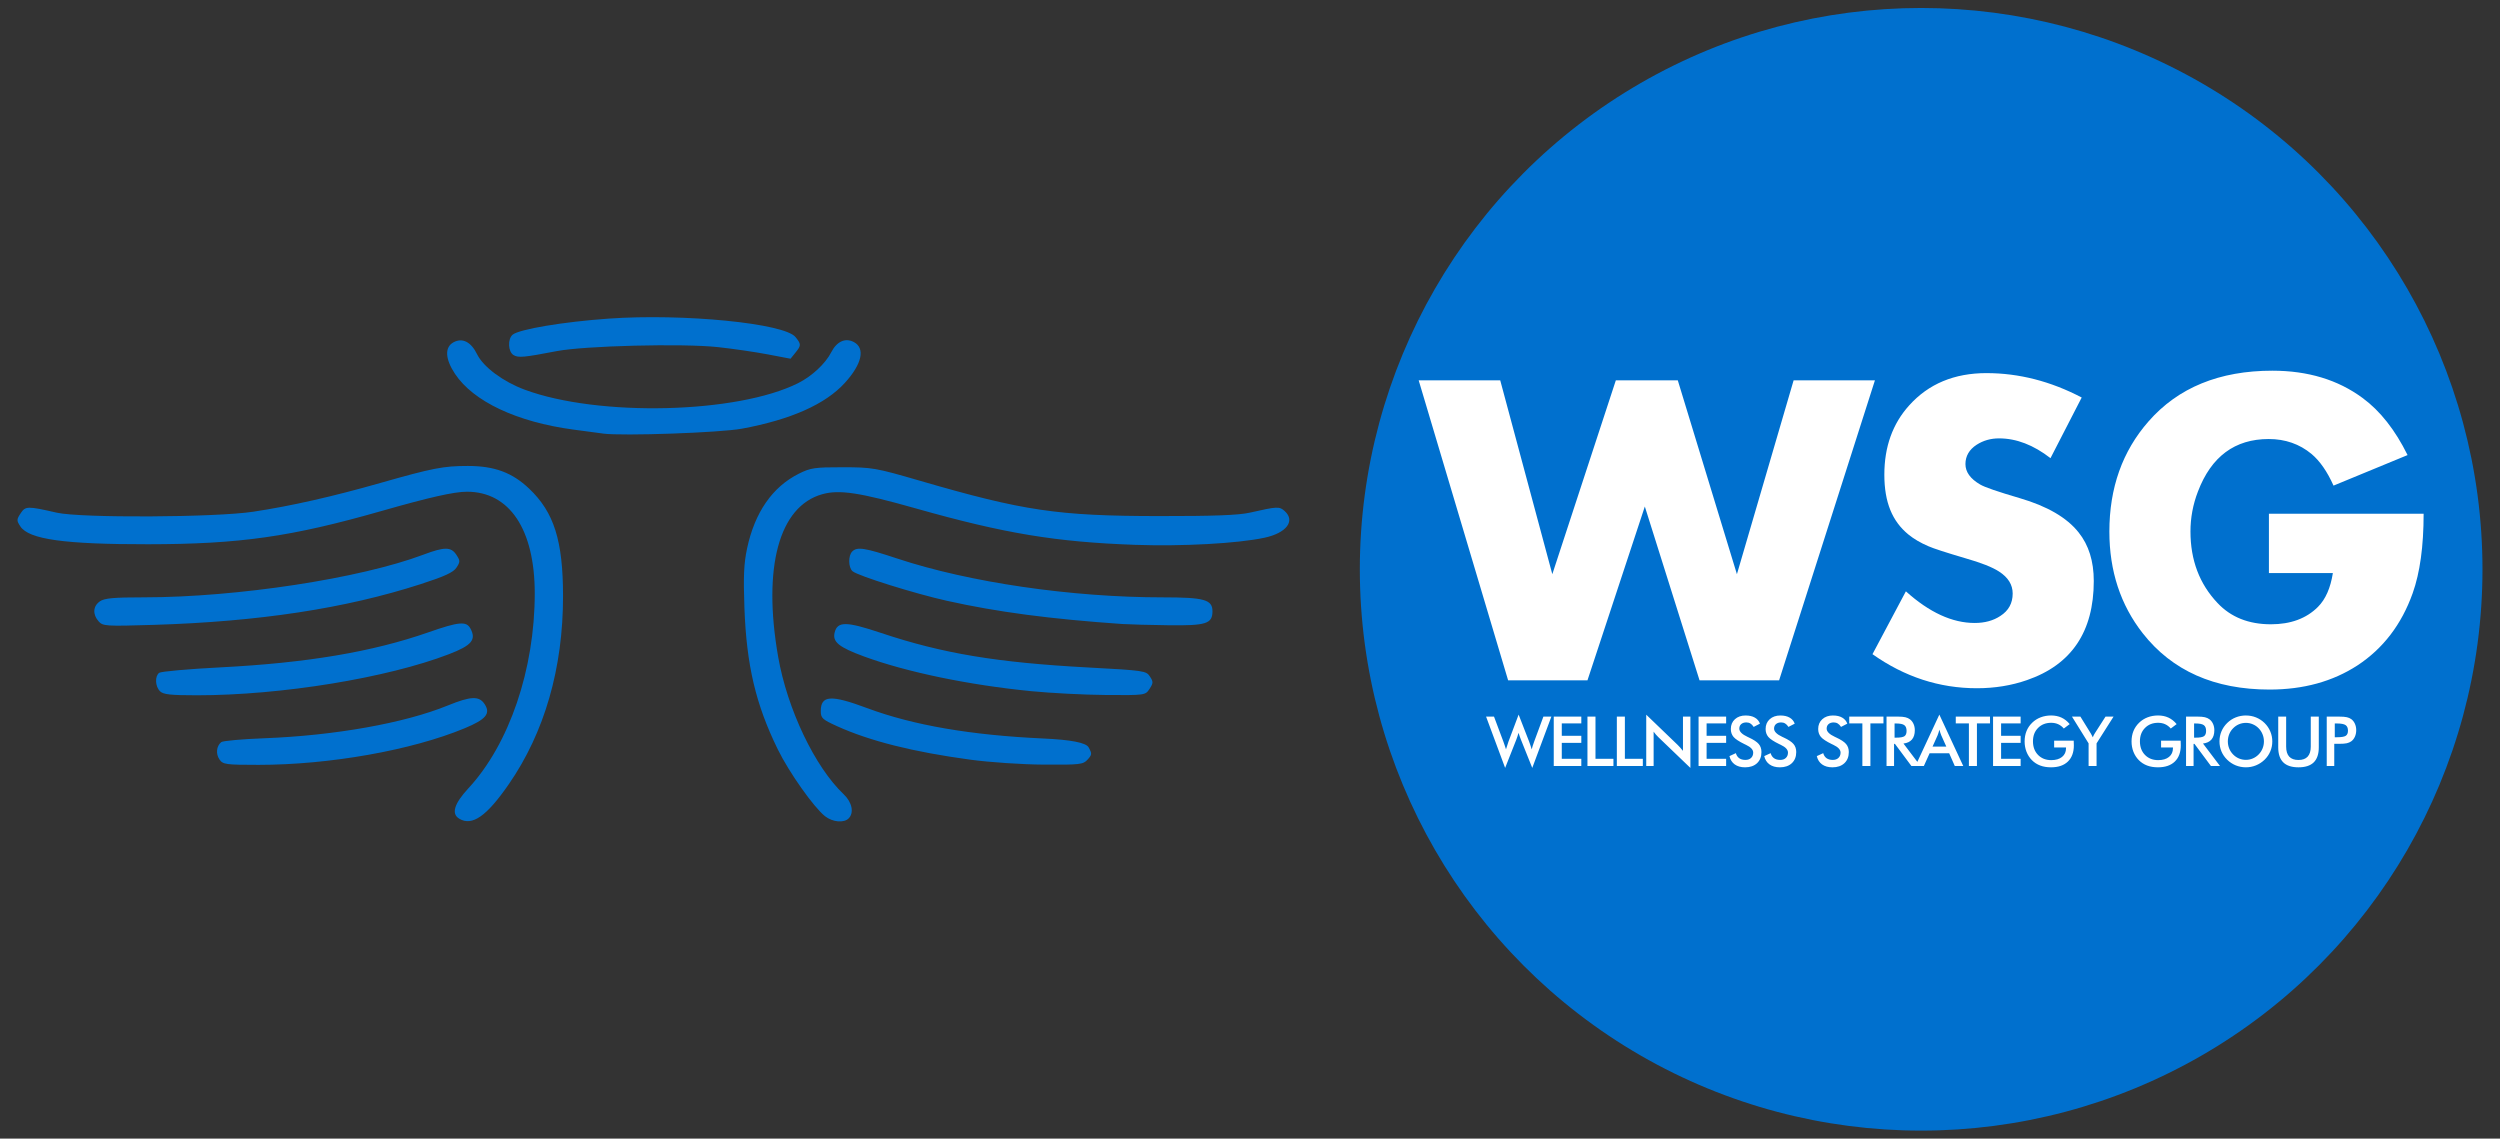 <?xml version="1.0" encoding="UTF-8"?>
<svg id="svg1547" xmlns="http://www.w3.org/2000/svg" viewBox="0 0 1864.48 849.16">
  <rect x="0" y="0" width="1864.48" height="849.16" fill="#333333" stroke="none"/>
  <defs>
    <style>
      .cls-1 {
        fill: #0070ce;
      }

      .cls-1, .cls-2 {
        stroke-width: 0px;
      }

      .cls-2 {
        fill: #fff;
      }
    </style>
  </defs>
  <path id="path211" class="cls-1" d="M342.6,610.63c-6.22-3.62-3.98-11.16,6.76-22.76,30.46-32.9,49.45-88.7,49.45-145.32,0-47.68-18.77-75.83-50.54-75.83-9.55,0-27.97,4.15-63.35,14.27-67.75,19.38-105.93,24.83-174.38,24.91-62.43.07-89.02-3.64-95.37-13.33-2.85-4.34-2.83-5.1.19-9.7,3.61-5.5,5.07-5.53,26.96-.52,17.8,4.07,118.12,3.59,146.53-.71,28.22-4.27,58.97-11.23,95.16-21.54,38.63-11.01,46.79-12.59,64.85-12.59,19.87,0,33.11,4.89,45.77,16.91,18.59,17.66,25.25,38.74,25.28,80.14.04,53.7-13.8,101.74-40.41,140.23-16.58,23.98-27.27,31.47-36.91,25.85h0ZM615.37,608.79c-8.41-6.62-26.87-32.72-35.29-49.9-16.48-33.64-23.34-62.75-24.9-105.7-.84-23.23-.41-32.95,1.98-44.16,5.74-26.91,18.88-45.87,38.66-55.78,8.65-4.33,11.87-4.8,32.66-4.78,22.09.03,24.52.45,57.65,10.09,77.26,22.48,102.63,26.24,177.76,26.33,41.11.05,59.86-.65,68.22-2.55,20.71-4.7,22.04-4.76,26.02-1.16,8.13,7.36,1.29,16.34-15.12,19.86-19.94,4.28-61.26,6.55-96.42,5.3-59.15-2.1-97.43-8.45-163.35-27.1-42.2-11.94-57.24-14.23-70.02-10.65-32.23,9.02-44.55,54.44-32.89,121.19,6.83,39.09,27.39,82.23,48.91,102.61,6.25,5.92,7.85,13.8,3.65,17.99-3.52,3.53-11.98,2.75-17.52-1.6h0ZM163.72,566.46c-2.94-4.2-2.33-10.13,1.33-13.01,1.21-.95,15.6-2.24,31.98-2.86,52.7-2.01,104.63-11.28,136.87-24.42,17.29-7.05,23.44-7.28,27.53-1.04,4.64,7.07,1.06,11.38-14.95,18.03-39.45,16.38-100.75,27.26-153.61,27.26-24.47,0-26.57-.29-29.15-3.97h0ZM723.59,566.55c-42.6-5.77-74.84-13.88-99.45-25.03-10.78-4.88-12.01-6.02-12.01-11.09,0-11.95,7.4-12.45,34.59-2.32,34.33,12.79,77.31,20.19,131.65,22.67q30.59,1.4,33.49,6.55c2.64,4.71,2.58,5.5-.71,9.13-3.35,3.7-5.59,3.96-32.61,3.79-16.24-.1-40.43-1.73-54.95-3.7h0ZM119.33,515.52c-3.62-3.62-3.96-11.16-.62-13.73,1.32-1.02,21.86-2.85,45.64-4.07,64.62-3.32,113.38-11.53,155.1-26.13,22.77-7.97,28.39-8.47,31.4-2.84,4.48,8.37.98,12.58-15.87,19.08-46.13,17.79-125.27,30.71-188.1,30.71-19.74,0-25.13-.59-27.56-3.02h0ZM768.78,515.44c-46.33-4.58-92.67-14.21-124.33-25.83-18.9-6.94-23.74-10.89-21.97-17.95,2.1-8.36,8.66-8.29,34.53.36,45.94,15.37,86.48,22.13,154.72,25.79,41.46,2.22,43.08,2.46,45.86,6.71,2.59,3.95,2.56,4.91-.26,9.21-3.14,4.79-3.21,4.8-32.41,4.59-16.09-.12-41.36-1.42-56.15-2.88h0ZM73.55,463.39c-4.6-5.16-4.22-11.3.91-14.89,3.4-2.38,10.15-3,33.15-3.01,69.18-.05,161-14.08,208.05-31.79,15.92-5.99,20.74-5.97,24.72.1,2.89,4.41,2.9,5.19.07,9.5-2.34,3.57-8.72,6.52-26.65,12.32-56.08,18.15-120.76,28.02-199.41,30.41-35.59,1.08-37.64.95-40.84-2.63h0ZM836.98,465.38c-53.85-3.73-93.14-8.93-130.68-17.29-24.02-5.35-66.24-18.56-70.42-22.03-3.22-2.68-3.41-11.65-.3-14.76,3.67-3.67,9.28-2.79,33.53,5.24,53.8,17.83,130.06,28.97,198.3,28.97,30.77,0,36.84,1.71,36.84,10.38,0,9.27-4.79,10.79-32.82,10.42-14.19-.18-29.68-.61-34.44-.93h0ZM449.74,323.34c-3.17-.42-13.12-1.75-22.1-2.95-42.17-5.65-74.65-20.96-88.34-41.62-7.38-11.14-7.76-19.9-1.04-23.5,6.65-3.56,13.03-.31,17.57,8.95,4.64,9.48,19.36,20.42,35.5,26.41,55,20.39,158.52,17.9,203.93-4.89,10.3-5.17,20.36-14.57,24.69-23.05,4.11-8.06,10.55-10.96,16.85-7.58,8.69,4.65,6.09,16.38-6.75,30.48-14.48,15.91-40.26,27.37-76.78,34.13-16.2,3-89.06,5.57-103.53,3.65h0ZM382.96,264.8c-4.08-2.49-4.46-12.01-.62-15.2,4.92-4.08,37.86-9.6,71.59-11.98,55.77-3.94,131.02,3.49,139.34,13.76,4.34,5.35,4.33,6.24-.11,11.72l-3.59,4.43-17.07-3.25c-9.39-1.79-26.15-4.23-37.25-5.42-26.3-2.83-99.27-1-120.11,3.01-24.55,4.73-28.63,5.1-32.19,2.92h0Z"/>
  <circle id="path2146" class="cls-1" cx="1432.78" cy="424.58" r="418.63"/>
  <path id="path2763" class="cls-2" d="M1694.76,276.46c-39.55,0-70.37,12.62-92.44,37.86-19.45,22.18-29.17,49.55-29.17,82.11,0,29.39,8.3,54.69,24.91,75.88,21.96,27.97,53.48,41.96,94.57,41.96,25.24,0,47.09-6.01,65.56-18.03,19.12-12.57,32.83-30.48,41.14-53.76,5.46-15.3,8.19-35.07,8.19-59.33h-115.38v44.25h47.69c-1.75,11.14-5.46,19.56-11.14,25.24-8.63,8.63-20.32,12.95-35.07,12.95-16.61,0-29.88-5.3-39.83-15.9-13.44-14.2-20.16-31.96-20.16-53.27,0-10.27,1.86-20.21,5.57-29.83,9.94-26.11,27.53-39.17,52.77-39.17,12.35,0,23,3.72,31.96,11.15,6.23,5.24,11.69,13.11,16.39,23.6l55.23-22.78c-9.29-18.79-20.49-33-33.6-42.61-18.36-13.55-40.76-20.32-67.2-20.32ZM1481.54,278.26c-24.04,0-43.27,8.03-57.69,24.09-12.35,13.66-18.52,30.87-18.52,51.63s5.95,34.75,17.86,44.58c4.15,3.39,9.18,6.34,15.08,8.85,3.71,1.64,12.78,4.59,27.21,8.85,11.91,3.39,20.38,6.72,25.4,10,6.77,4.37,10.16,9.83,10.16,16.39,0,7.21-3.06,12.78-9.18,16.72-5.24,3.5-11.64,5.24-19.17,5.24-16.72,0-33.82-7.87-51.3-23.6l-24.91,46.87c23.93,16.94,49.88,25.4,77.85,25.4,13.33,0,25.79-2.02,37.37-6.06,33.22-11.47,49.82-36.11,49.82-73.92,0-14.75-3.77-26.82-11.31-36.22-8.74-11.04-23.38-19.56-43.92-25.57-16.39-4.81-26.22-8.19-29.5-10.16-7.32-4.26-10.98-9.34-10.98-15.24s2.79-10.82,8.36-14.42c4.92-3.17,10.49-4.75,16.72-4.75,12.89,0,25.68,4.92,38.35,14.75l23.27-45.23c-23.16-12.13-46.82-18.19-70.97-18.19ZM1058.05,283.67l66.7,223.72h59.17l42.78-129.64,40.81,129.64h59.33l71.46-223.72h-60.64l-42.28,144.56-44.09-144.56h-46.22l-47.37,144.56-38.84-144.56h-60.8ZM1132.57,532.97l-7.4,19.68c-.03.08-.09.24-.18.48-.64,1.86-1.25,3.77-1.84,5.71-.23-.81-.51-1.67-.83-2.59-.3-.92-.68-2-1.13-3.22l-6.97-18.6h-5.92l14.22,38.28,8.26-20.91c.3-.79.6-1.61.88-2.47.29-.87.57-1.8.86-2.79.23.77.5,1.59.81,2.47.3.86.64,1.75,1.01,2.69l8.41,21.01,14.27-38.28h-5.96l-6.92,18.75c-.45,1.24-.82,2.32-1.11,3.22-.29.91-.51,1.74-.68,2.49-.29-.99-.6-1.97-.93-2.94-.32-.97-.66-1.95-1.03-2.92l-7.8-20.06ZM1227.75,532.97v38.31h5.51v-25.62c.54.76,1.1,1.48,1.69,2.17.6.69,1.22,1.34,1.86,1.96l23.88,22.93v-38.28h-5.54v25.55c-.72-.91-1.41-1.72-2.06-2.44s-1.3-1.4-1.94-2.04l-23.41-22.52ZM1446.34,532.97l-16.4,35.22-10.35-13.67c2.79-.34,4.89-1.33,6.32-2.99,1.43-1.68,2.14-3.99,2.14-6.95,0-1.68-.31-3.22-.93-4.63-.62-1.41-1.5-2.56-2.64-3.45-.96-.74-2.11-1.27-3.47-1.59-1.34-.32-3.24-.48-5.69-.48h-8.36v36.85h5.61v-16.49h.68l12.26,16.49h9.29l4.28-9.49h14.6l4.18,9.49h6.32l-17.82-38.31ZM1301.92,533.6c-3.31,0-5.98.93-8.03,2.79-2.03,1.86-3.05,4.29-3.05,7.3,0,2.32.67,4.28,2.01,5.89,1.36,1.59,4.07,3.38,8.13,5.36.27.12.66.3,1.16.55,3.59,1.69,5.38,3.62,5.38,5.79,0,1.66-.53,2.99-1.58,3.98-1.04.99-2.45,1.48-4.23,1.48-1.88,0-3.42-.43-4.63-1.28-1.21-.87-2.04-2.13-2.49-3.77l-4.78,2.21c.62,2.68,1.93,4.75,3.93,6.19,2.01,1.44,4.59,2.17,7.73,2.17,3.74,0,6.71-1.02,8.91-3.07,2.2-2.06,3.3-4.84,3.3-8.33,0-2.4-.68-4.4-2.04-5.99-1.36-1.61-3.86-3.26-7.5-4.93-.18-.08-.44-.2-.75-.35-4.16-1.91-6.24-3.98-6.24-6.19,0-1.41.47-2.53,1.41-3.37.96-.84,2.24-1.26,3.85-1.26,1.14,0,2.15.27,3.02.81.89.54,1.7,1.38,2.44,2.54l4.68-2.42c-.7-1.96-1.97-3.47-3.8-4.51-1.83-1.06-4.1-1.58-6.82-1.58ZM1327.86,533.6c-3.31,0-5.98.93-8.03,2.79-2.03,1.86-3.05,4.29-3.05,7.3,0,2.32.67,4.28,2.01,5.89,1.36,1.59,4.07,3.38,8.13,5.36.27.12.66.3,1.16.55,3.59,1.69,5.38,3.62,5.38,5.79,0,1.66-.53,2.99-1.58,3.98-1.04.99-2.45,1.48-4.23,1.48-1.88,0-3.42-.43-4.63-1.28-1.21-.87-2.04-2.13-2.49-3.77l-4.78,2.21c.62,2.68,1.93,4.75,3.93,6.19,2.01,1.44,4.59,2.17,7.73,2.17,3.74,0,6.71-1.02,8.91-3.07,2.2-2.06,3.3-4.84,3.3-8.33,0-2.4-.68-4.4-2.04-5.99-1.36-1.61-3.86-3.26-7.5-4.93-.18-.08-.44-.2-.76-.35-4.16-1.91-6.24-3.98-6.24-6.19,0-1.41.47-2.53,1.41-3.37.96-.84,2.24-1.26,3.85-1.26,1.14,0,2.15.27,3.02.81.89.54,1.7,1.38,2.44,2.54l4.68-2.42c-.7-1.96-1.97-3.47-3.8-4.51-1.83-1.06-4.1-1.58-6.82-1.58ZM1367.07,533.6c-3.31,0-5.98.93-8.03,2.79-2.03,1.86-3.05,4.29-3.05,7.3,0,2.32.67,4.28,2.01,5.89,1.36,1.59,4.07,3.38,8.13,5.36.27.12.65.3,1.16.55,3.59,1.69,5.39,3.62,5.39,5.79,0,1.66-.53,2.99-1.59,3.98-1.04.99-2.45,1.48-4.23,1.48-1.88,0-3.42-.43-4.63-1.28-1.21-.87-2.04-2.13-2.49-3.77l-4.78,2.21c.62,2.68,1.93,4.75,3.93,6.19,2.01,1.44,4.59,2.17,7.73,2.17,3.74,0,6.71-1.02,8.91-3.07,2.2-2.06,3.3-4.84,3.3-8.33,0-2.4-.68-4.4-2.04-5.99-1.36-1.61-3.86-3.26-7.5-4.93-.18-.08-.44-.2-.75-.35-4.16-1.91-6.24-3.98-6.24-6.19,0-1.41.47-2.53,1.41-3.37.96-.84,2.24-1.26,3.85-1.26,1.14,0,2.15.27,3.02.81.89.54,1.7,1.38,2.44,2.54l4.68-2.42c-.7-1.96-1.97-3.47-3.8-4.51-1.83-1.06-4.1-1.58-6.82-1.58ZM1529.65,533.6c-2.75,0-5.33.46-7.75,1.38s-4.52,2.27-6.32,4.03c-1.86,1.8-3.27,3.87-4.23,6.22-.94,2.35-1.41,4.92-1.41,7.7s.46,5.3,1.38,7.7c.94,2.4,2.28,4.49,4.03,6.27,1.78,1.8,3.85,3.14,6.22,4.03,2.37.89,5.06,1.33,8.08,1.33,5.4,0,9.59-1.43,12.56-4.3,2.97-2.87,4.45-6.9,4.45-12.08,0-.42-.03-1.22-.08-2.42-.02-.45-.02-.81-.02-1.06h-14.6v5.06h8.86v.53c0,2.75-.98,4.92-2.95,6.52s-4.66,2.39-8.08,2.39c-4.03,0-7.31-1.29-9.84-3.88-2.52-2.6-3.78-5.98-3.78-10.14s1.26-7.41,3.78-9.97c2.53-2.57,5.8-3.85,9.79-3.85,1.93,0,3.67.35,5.24,1.06,1.56.7,2.96,1.78,4.2,3.22l4.38-3.3c-1.8-2.18-3.84-3.8-6.14-4.86-2.28-1.06-4.87-1.58-7.78-1.58ZM1609.4,533.6c-2.75,0-5.34.46-7.75,1.38s-4.52,2.27-6.32,4.03c-1.86,1.8-3.27,3.87-4.23,6.22-.94,2.35-1.41,4.92-1.41,7.7s.46,5.3,1.38,7.7c.94,2.4,2.28,4.49,4.03,6.27,1.78,1.8,3.85,3.14,6.22,4.03s5.06,1.33,8.08,1.33c5.4,0,9.59-1.43,12.56-4.3,2.97-2.87,4.45-6.9,4.45-12.08,0-.42-.02-1.22-.07-2.42-.02-.45-.03-.81-.03-1.06h-14.6v5.06h8.86v.53c0,2.75-.98,4.92-2.94,6.52s-4.66,2.39-8.08,2.39c-4.03,0-7.31-1.29-9.84-3.88-2.52-2.6-3.77-5.98-3.77-10.14s1.26-7.41,3.77-9.97c2.53-2.57,5.8-3.85,9.79-3.85,1.93,0,3.67.35,5.24,1.06s2.96,1.78,4.2,3.22l4.38-3.3c-1.8-2.18-3.84-3.8-6.14-4.86-2.28-1.06-4.87-1.58-7.78-1.58ZM1674.98,533.6c-2.67,0-5.19.48-7.58,1.43s-4.51,2.35-6.39,4.18c-1.88,1.85-3.31,3.93-4.28,6.27-.97,2.33-1.46,4.82-1.46,7.45s.49,5.13,1.46,7.45c.97,2.32,2.4,4.39,4.28,6.22,1.85,1.81,3.97,3.21,6.37,4.2,2.42.97,4.95,1.46,7.6,1.46s5.12-.49,7.5-1.46c2.38-.97,4.52-2.37,6.42-4.2,1.88-1.83,3.31-3.91,4.28-6.24.99-2.33,1.48-4.81,1.48-7.42s-.49-5.07-1.48-7.4c-.97-2.35-2.4-4.46-4.28-6.32-1.88-1.83-4.01-3.22-6.39-4.18-2.37-.96-4.87-1.43-7.52-1.43ZM1158.77,534.43v36.85h20.56v-5.36h-14.57v-11.9h14.57v-5.26h-14.57v-9.24h14.57v-5.08h-20.56ZM1183.91,534.43v36.85h19.38v-5.36h-13.39v-31.48h-5.99ZM1205.83,534.43v36.85h19.38v-5.36h-13.39v-31.48h-5.99ZM1266.78,534.43v36.85h20.56v-5.36h-14.57v-11.9h14.57v-5.26h-14.57v-9.24h14.57v-5.08h-20.56ZM1379.15,534.43v5.08h9.79v31.76h5.99v-31.76h9.74v-5.08h-25.52ZM1458.6,534.43v5.08h9.79v31.76h5.99v-31.76h9.74v-5.08h-25.52ZM1486.41,534.43v36.85h20.56v-5.36h-14.57v-11.9h14.57v-5.26h-14.57v-9.24h14.57v-5.08h-20.56ZM1545.25,534.43l12.41,19.98v16.86h5.94v-16.86l12.68-19.98h-5.99l-7.93,12.36c-.29.44-.56.91-.83,1.43-.25.52-.5,1.07-.73,1.66-.29-.6-.57-1.17-.86-1.69-.27-.52-.5-.94-.68-1.26l-7.73-12.51h-6.29ZM1630.34,534.43v36.85h5.61v-16.49h.68l12.26,16.49h6.77l-12.68-16.76c2.79-.34,4.89-1.33,6.32-2.99,1.43-1.68,2.14-3.99,2.14-6.95,0-1.68-.31-3.22-.93-4.63-.62-1.41-1.5-2.56-2.64-3.45-.96-.74-2.11-1.27-3.47-1.59-1.34-.32-3.24-.48-5.69-.48h-8.36ZM1699.09,534.43v22.93c0,5,1.25,8.73,3.75,11.2s6.28,3.7,11.35,3.7,8.86-1.23,11.38-3.7c2.52-2.48,3.77-6.22,3.77-11.2v-22.93h-5.99v22.37c0,3.32-.77,5.82-2.32,7.5-1.53,1.66-3.81,2.49-6.85,2.49s-5.35-.83-6.9-2.49c-1.53-1.68-2.29-4.18-2.29-7.5v-22.37h-5.92ZM1735.26,534.43v36.85h5.61v-16.54h3.45c2.68,0,4.66-.14,5.91-.43,1.28-.29,2.38-.76,3.32-1.44,1.16-.84,2.06-2,2.72-3.47.65-1.48.98-3.09.98-4.83s-.33-3.34-.98-4.78c-.65-1.46-1.56-2.62-2.72-3.47-.94-.67-2.05-1.15-3.32-1.43-1.26-.3-3.23-.45-5.91-.45h-9.06ZM1674.98,539.11c1.81,0,3.53.35,5.16,1.06,1.64.69,3.09,1.68,4.33,2.97,1.28,1.31,2.25,2.8,2.92,4.48.69,1.68,1.03,3.45,1.03,5.31s-.34,3.61-1.03,5.29c-.67,1.66-1.64,3.15-2.92,4.45-1.29,1.31-2.75,2.31-4.38,2.99-1.61.69-3.31,1.03-5.11,1.03s-3.56-.34-5.19-1.03-3.08-1.69-4.35-2.99-2.25-2.79-2.92-4.45-1.01-3.42-1.01-5.29.34-3.66,1.01-5.34,1.64-3.16,2.92-4.45c1.28-1.31,2.73-2.31,4.35-2.99,1.64-.69,3.37-1.03,5.19-1.03ZM1412.95,539.56h1.08c3.02,0,5.08.42,6.19,1.26,1.12.82,1.69,2.25,1.69,4.28,0,1.88-.52,3.19-1.56,3.93-1.04.74-3.15,1.11-6.32,1.11h-1.08v-10.57ZM1636.33,539.56h1.08c3.02,0,5.08.42,6.19,1.26,1.12.82,1.69,2.25,1.69,4.28,0,1.88-.52,3.19-1.56,3.93s-3.15,1.11-6.32,1.11h-1.08v-10.57ZM1741.25,539.56h1.54c3.17,0,5.34.4,6.52,1.21,1.19.81,1.79,2.19,1.79,4.15,0,1.83-.55,3.1-1.66,3.83s-3.32,1.08-6.64,1.08h-1.54v-10.27ZM1446.4,544.22c.23.86.47,1.64.7,2.34.23.69.46,1.3.68,1.84l3.77,8.41h-10.27l3.77-8.41c.23-.59.46-1.23.68-1.91.23-.7.45-1.46.65-2.26Z"/>
</svg>